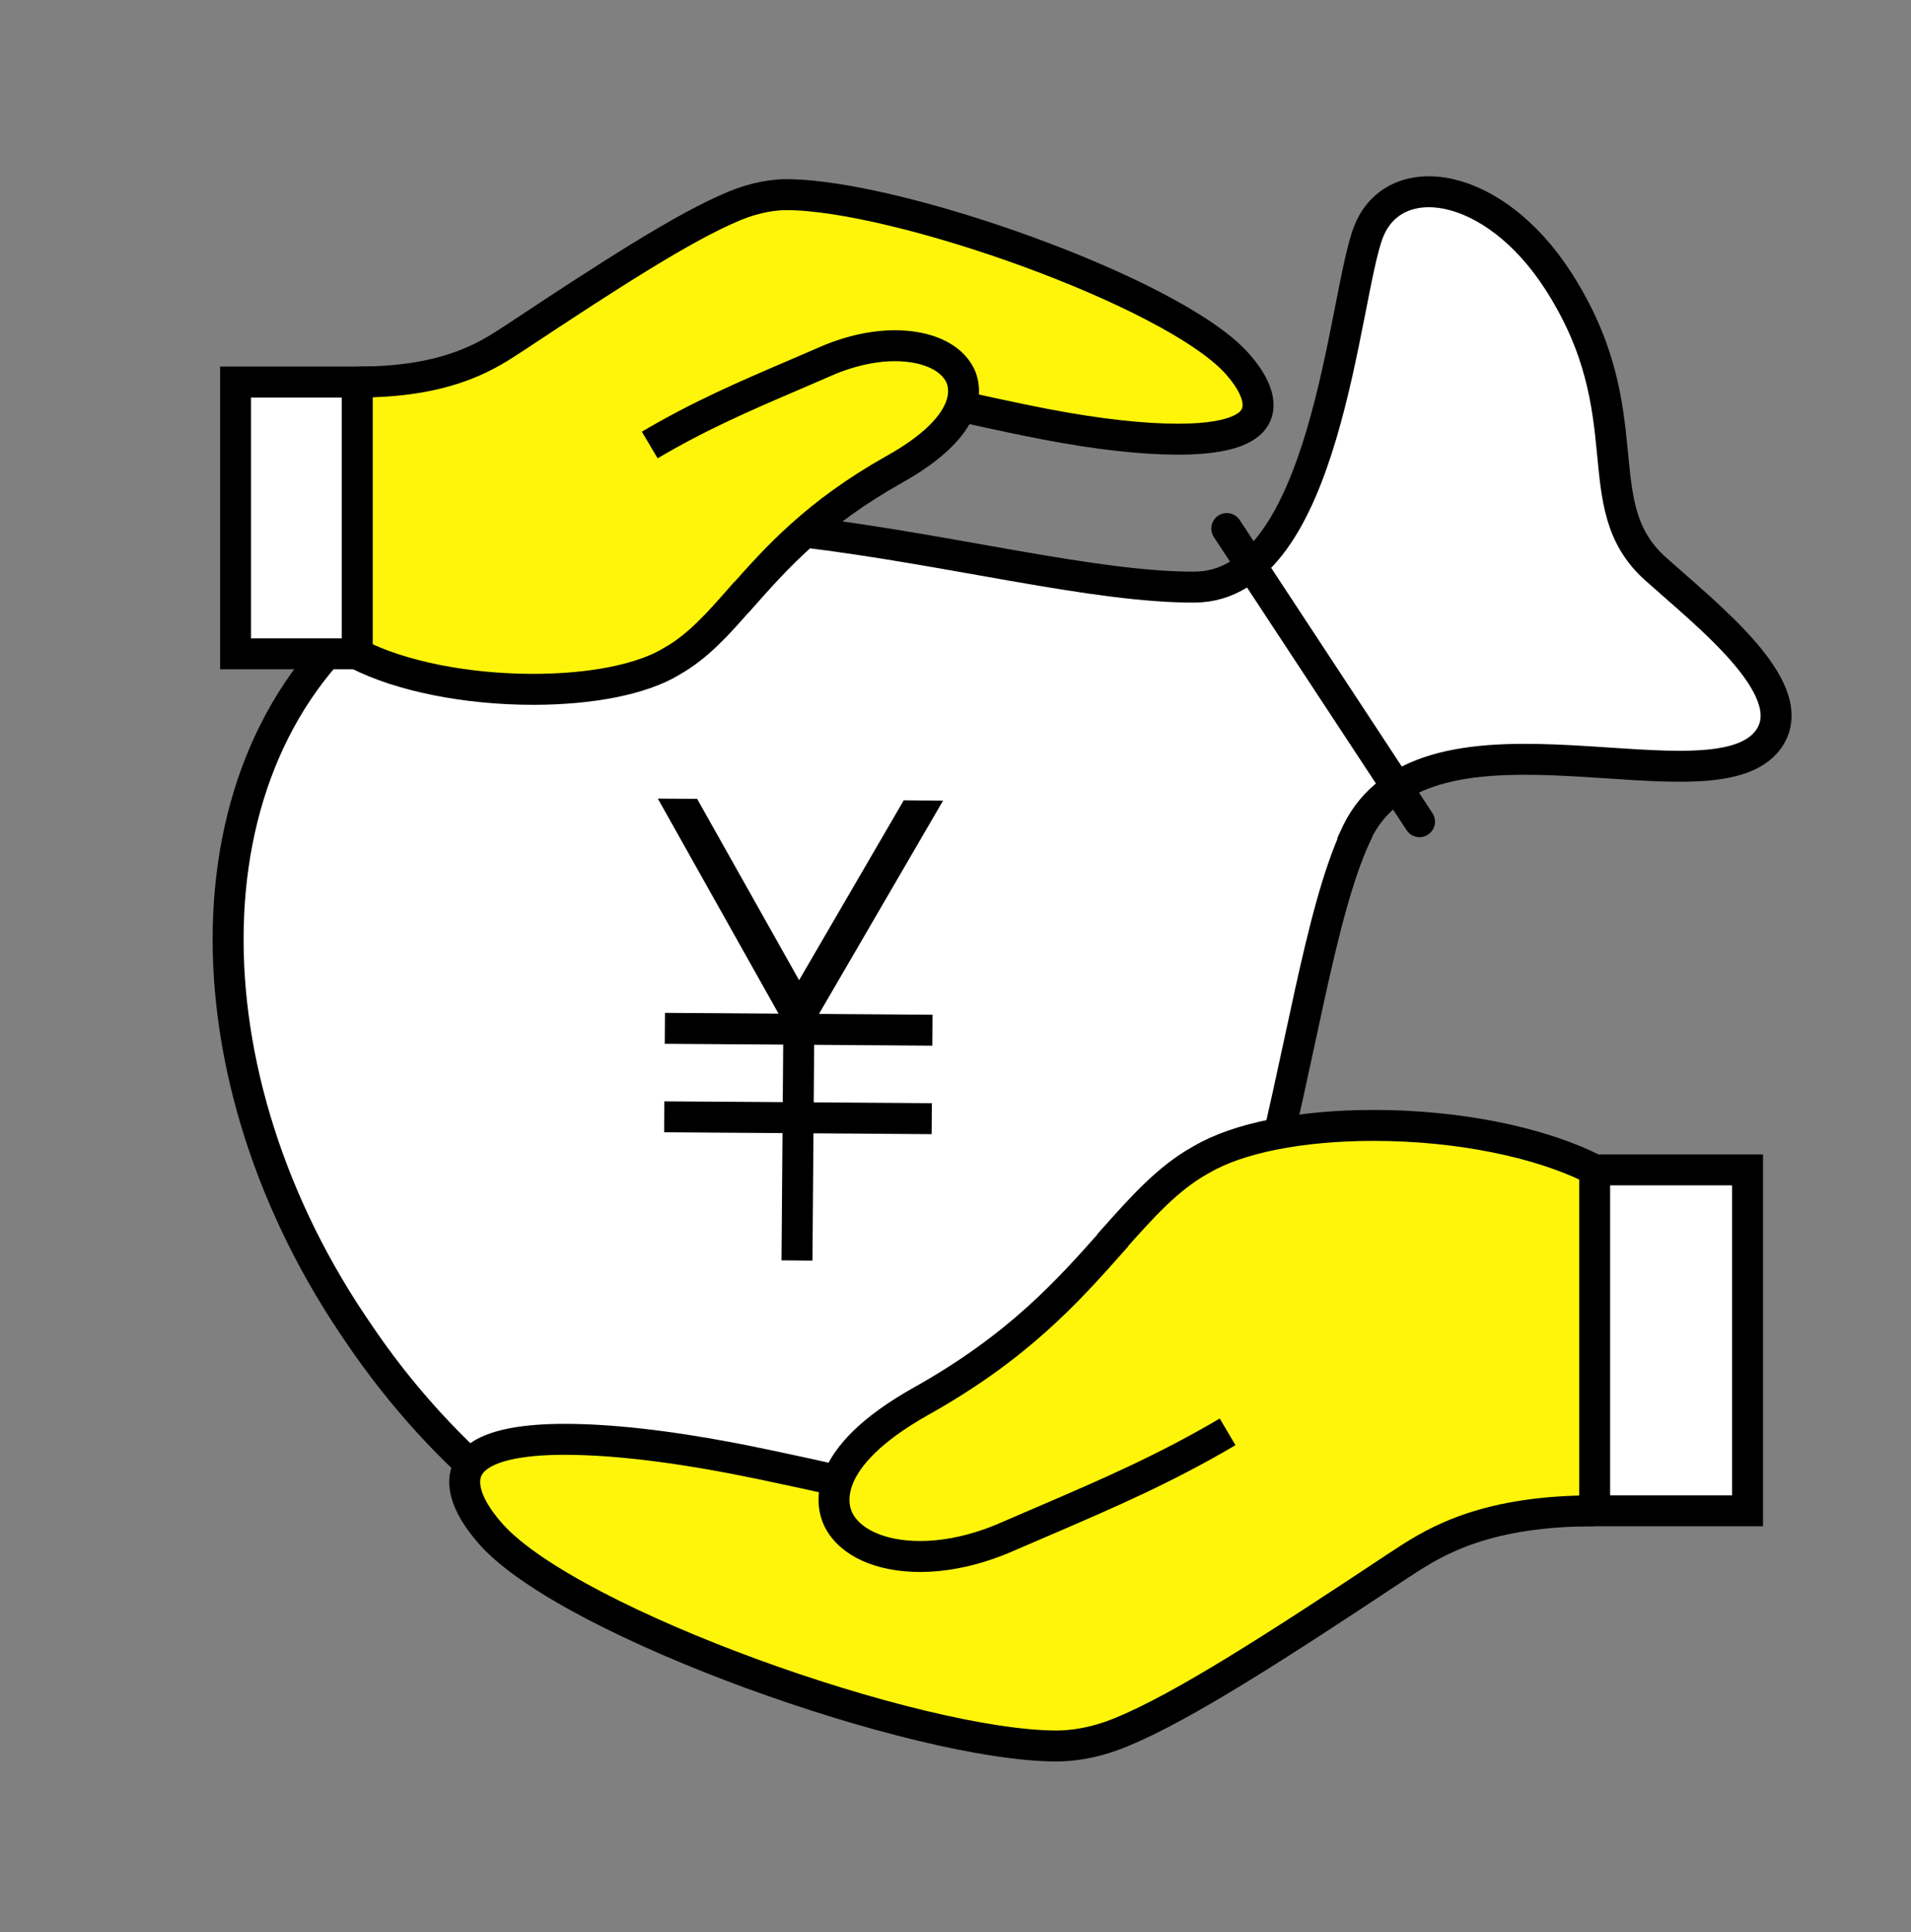 <?xml version="1.0" encoding="UTF-8"?>
<svg id="_レイヤー_1" data-name="レイヤー 1" xmlns="http://www.w3.org/2000/svg" width="92" height="93" viewBox="0 0 92 93">
  <rect x="0" y="0" width="92" height="93" fill="#808080" stroke="none"/>
  <path d="m65.28,40.2c-3.51,7.59-3.67,27.89-14.7,35.28-10.33,6.92-25.01,1.09-33.39-11.41l-.23-.34c-8.38-12.5-8.2-28.3,2.13-35.22,11.03-7.39,28.9-.22,38.41-.25,6.37-.02,7.18-13.99,8.38-17.09,1.23-3.16,6.01-2.52,9.15,2.37,4.12,6.41,1.23,10.75,4.66,13.83,2.52,2.26,6.92,5.68,5.56,8.04-2.37,4.11-16.62-2.49-19.98,4.78Z" style="fill: #fff; stroke: #000; stroke-miterlimit: 10; stroke-width: 1.49px;"/>
  <line x1="59.06" y1="25.44" x2="68.34" y2="39.55" style="fill: none; stroke: #000; stroke-linecap: round; stroke-linejoin: round; stroke-width: 1.49px;"/>
  <path d="m17.2,31.47c2.08,1.07,5.25,1.7,8.47,1.7,2.8,0,5.21-.48,6.62-1.32l.03-.02c1.27-.71,2.23-1.8,3.36-3.06h.01c1.69-1.91,3.61-4.07,7.35-6.17,2.09-1.17,2.93-2.24,3.22-3.05,0,0,2.3.52,4.02.85,2.59.5,4.76.73,6.44.73,3.09,0,3.6-.83,3.76-1.19.16-.36.22-1.17-.95-2.48-3.09-3.42-16.33-8.1-21.68-8.1-.52,0-1.41.09-2.51.55-2.37.98-5.94,3.28-10.54,6.33l-.25.16c-1.33.88-3.26,1.98-7.35,1.98v13.08Z" style="fill: #fff50b;"/>
  <g>
    <path d="m17.2,18.39c4.09,0,6.02-1.1,7.35-1.98l.25-.16c4.6-3.05,8.17-5.35,10.54-6.33,1.11-.46,2-.55,2.51-.55,5.35,0,18.58,4.68,21.68,8.1,1.17,1.3,1.11,2.11.95,2.48s-.67,1.19-3.76,1.19c-1.68,0-3.85-.23-6.44-.73-1.72-.33-4.02-.85-4.02-.85" style="fill: none; stroke: #000; stroke-miterlimit: 10; stroke-width: 1.49px;"/>
    <path d="m31.28,21.42c2.4-1.42,4.59-2.36,6.9-3.35l1.76-.76c.17-.07.36-.14.53-.2.87-.3,1.77-.47,2.6-.47,1.54,0,2.71.53,3.15,1.42.25.51.76,2.34-3.18,4.54-3.74,2.1-5.66,4.25-7.35,6.16h-.01c-1.12,1.28-2.09,2.37-3.36,3.08l-.03.02c-1.41.84-3.82,1.32-6.62,1.32-3.22,0-6.39-.63-8.47-1.7" style="fill: none; stroke: #000; stroke-miterlimit: 10; stroke-width: 1.49px;"/>
    <rect x="11.34" y="18.39" width="5.86" height="13.08" transform="translate(28.54 49.86) rotate(-180)" style="fill: #fff; stroke: #000; stroke-miterlimit: 10; stroke-width: 1.49px;"/>
  </g>
  <path d="m76.77,72.72c-5.13,0-7.55,1.38-9.22,2.49l-.31.2c-5.77,3.83-10.25,6.72-13.22,7.95-1.39.58-2.51.68-3.15.68-6.71,0-23.32-5.87-27.2-10.16-1.47-1.64-1.39-2.65-1.19-3.11.2-.45.84-1.49,4.71-1.49,2.11,0,4.83.29,8.08.91,2.16.42,5.04,1.07,5.04,1.07.36-1.03,1.41-2.36,4.04-3.83,4.7-2.63,7.1-5.34,9.22-7.73v-.02c1.42-1.59,2.63-2.96,4.22-3.85l.03-.02c1.77-1.05,4.79-1.65,8.31-1.65,4.04,0,8.02.8,10.63,2.14v16.41Z" style="fill: #fff50b;"/>
  <g>
    <path d="m76.77,72.72c-5.13,0-7.55,1.38-9.22,2.49l-.31.2c-5.77,3.83-10.25,6.72-13.22,7.95-1.39.58-2.51.68-3.15.68-6.71,0-23.32-5.87-27.2-10.16-1.47-1.64-1.39-2.65-1.19-3.11s.84-1.49,4.71-1.49c2.11,0,4.83.29,8.08.91,2.16.42,5.04,1.07,5.04,1.07" style="fill: none; stroke: #000; stroke-miterlimit: 10; stroke-width: 1.49px;"/>
    <path d="m59.1,68.92c-3.02,1.78-5.76,2.96-8.66,4.21l-2.21.95c-.22.09-.45.18-.66.25-1.09.38-2.22.59-3.26.59-1.93,0-3.4-.67-3.95-1.78-.31-.64-.95-2.93,3.99-5.7,4.7-2.63,7.1-5.34,9.22-7.73v-.02c1.42-1.59,2.63-2.96,4.22-3.85l.04-.02c1.77-1.05,4.79-1.65,8.31-1.65,4.04,0,8.02.8,10.63,2.14" style="fill: none; stroke: #000; stroke-miterlimit: 10; stroke-width: 1.49px;"/>
    <rect x="76.77" y="56.31" width="7.36" height="16.41" style="fill: #fff; stroke: #000; stroke-miterlimit: 10; stroke-width: 1.49px;"/>
  </g>
  <g>
    <g>
      <rect x="32.55" y="54.07" width="11.71" height="1.49" transform="translate(-16.7 92.79) rotate(-89.55)"/>
      <rect x="37.67" y="47.36" width="1.49" height="12.88" transform="translate(-15.65 91.84) rotate(-89.6)"/>
      <rect x="37.71" y="43.11" width="1.49" height="12.88" transform="translate(-11.37 87.65) rotate(-89.6)"/>
    </g>
    <polygon points="45.4 38.54 43.51 38.52 38.47 47.18 33.56 38.45 31.67 38.44 38.44 50.5 45.4 38.54"/>
  </g>
</svg>